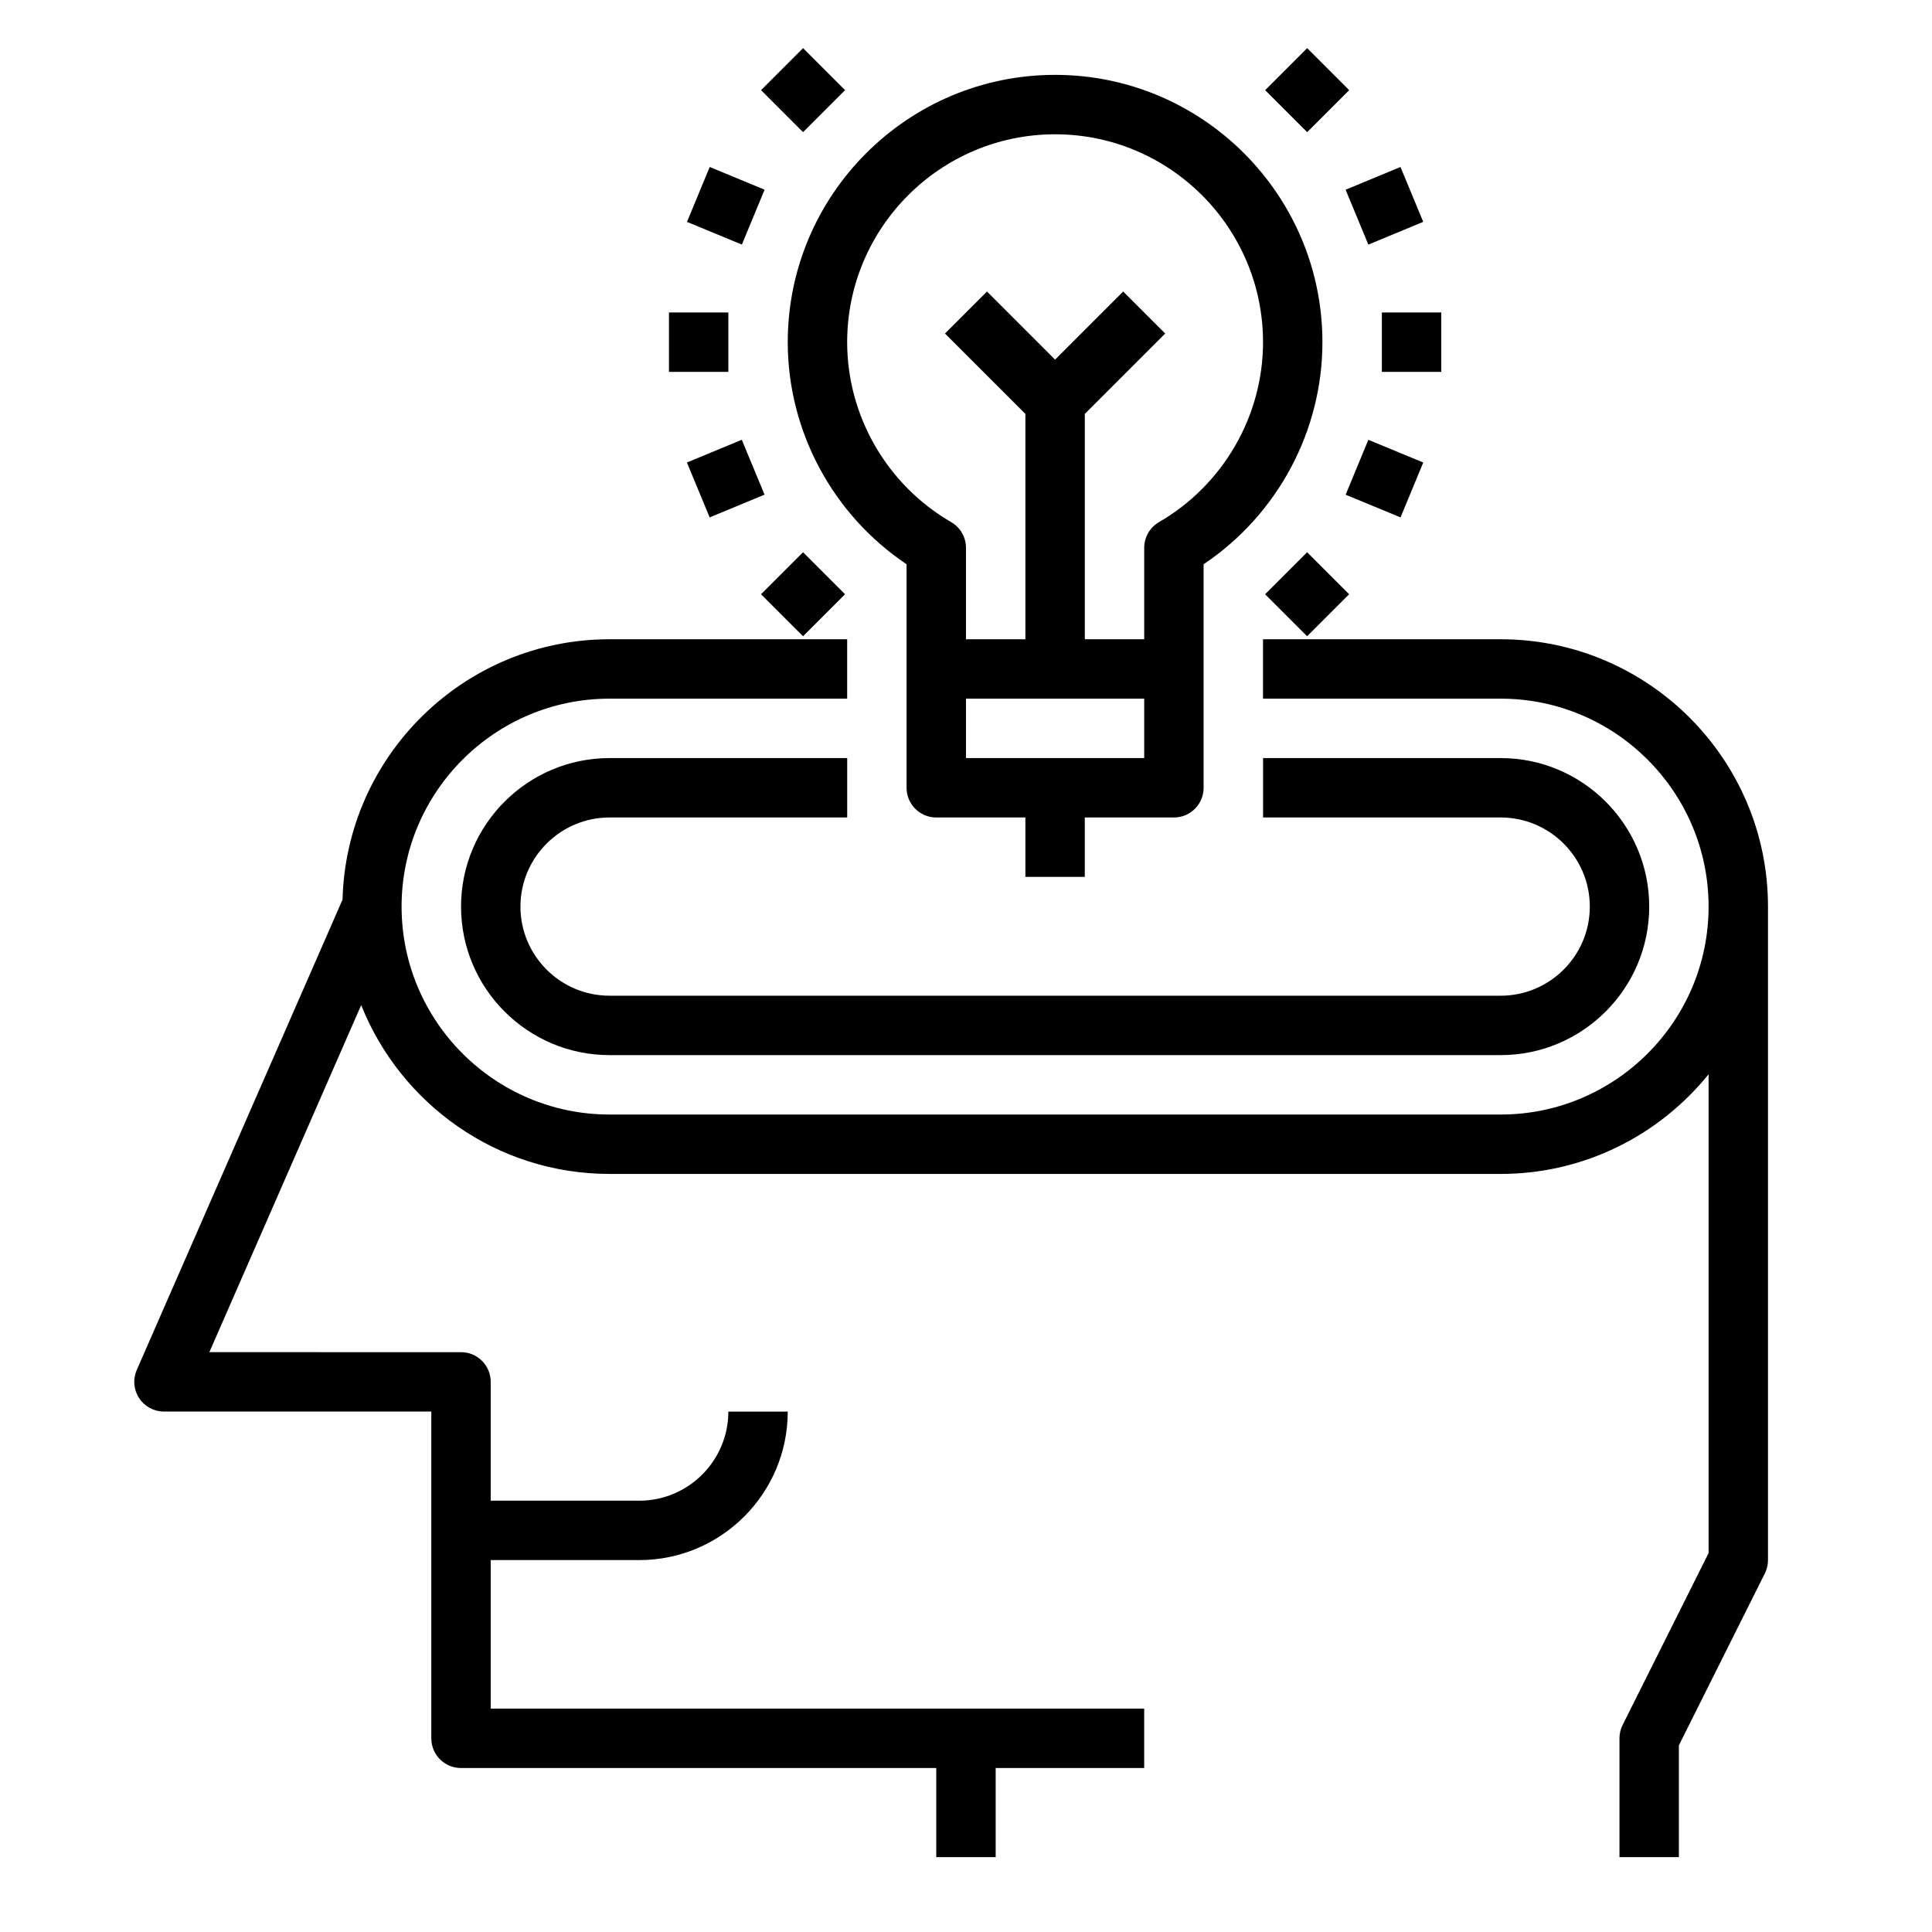 <?xml version="1.0" encoding="UTF-8"?>
<!-- Uploaded to: ICON Repo, www.svgrepo.com, Generator: ICON Repo Mixer Tools -->
<svg fill="#000000" width="800px" height="800px" version="1.1" viewBox="144 144 512 512" xmlns="http://www.w3.org/2000/svg">
 <g>
  <path d="m234.78 382.4-54.539 124.66c-1.07 2.434-0.828 5.234 0.621 7.453 1.457 2.231 3.93 3.566 6.59 3.566h70.848v86.594c0 4.352 3.519 7.871 7.871 7.871h125.95v23.617h15.742v-23.617h39.359v-15.742h-173.18v-39.359h39.359c21.703 0 39.359-17.656 39.359-39.359h-15.742c0 13.02-10.598 23.617-23.617 23.617h-39.359v-31.488c0-4.352-3.519-7.871-7.871-7.871l-66.688-0.004 40.234-91.977c10.426 26.172 35.969 44.742 65.812 44.742h236.16c22.246 0 42.109-10.328 55.105-26.41v126.89l-22.789 45.57c-0.547 1.086-0.828 2.297-0.828 3.519v31.488h15.742v-29.629l22.789-45.57c0.543-1.09 0.828-2.301 0.828-3.523v-173.18c0-39.07-31.781-70.848-70.848-70.848h-62.977v15.742h62.977c30.379 0 55.105 24.727 55.105 55.105s-24.727 55.105-55.105 55.105h-236.16c-30.379 0-55.105-24.727-55.105-55.105s24.727-55.105 55.105-55.105h62.977v-15.742h-62.977c-38.441 0-69.762 30.789-70.754 68.992z"/>
  <path d="m305.54 360.64h62.977v-15.742h-62.977c-21.703 0-39.359 17.656-39.359 39.359s17.656 39.359 39.359 39.359h236.16c21.703 0 39.359-17.656 39.359-39.359s-17.656-39.359-39.359-39.359h-62.977v15.742h62.977c13.02 0 23.617 10.598 23.617 23.617 0 13.02-10.598 23.617-23.617 23.617h-236.16c-13.02 0-23.617-10.598-23.617-23.617 0-13.02 10.598-23.617 23.617-23.617z"/>
  <path d="m423.61 163.84c-39.07 0-70.848 31.781-70.848 70.848 0 23.609 11.957 45.754 31.488 58.844v59.238c0 4.352 3.519 7.871 7.871 7.871h23.617v15.742h15.742v-15.742h23.617c4.352 0 7.871-3.519 7.871-7.871v-59.238c19.531-13.09 31.488-35.234 31.488-58.844 0-39.066-31.777-70.848-70.848-70.848zm-23.613 181.06v-15.742h47.23v15.742zm51.16-62.535c-2.434 1.402-3.93 4-3.93 6.809v24.238h-15.742v-59.719l21.309-21.309-11.133-11.133-18.051 18.055-18.051-18.051-11.133 11.133 21.312 21.305v59.719h-15.742v-24.238c0-2.801-1.496-5.406-3.93-6.809-16.996-9.848-27.559-28.121-27.559-47.672 0-30.379 24.727-55.105 55.105-55.105 30.379 0 55.105 24.727 55.105 55.105-0.004 19.551-10.566 37.824-27.562 47.672z"/>
  <path d="m510.21 226.81h15.742v15.742h-15.742z"/>
  <path d="m500.6 194.28 14.543-6.027 6.027 14.543-14.543 6.027z"/>
  <path d="m479.28 167.89 11.133-11.133 11.133 11.133-11.133 11.133z"/>
  <path d="m345.69 167.89 11.133-11.133 11.133 11.133-11.133 11.133z"/>
  <path d="m326.06 202.8 6.019-14.547 14.547 6.019-6.019 14.547z"/>
  <path d="m321.28 226.81h15.742v15.742h-15.742z"/>
  <path d="m326.04 266.57 14.543-6.027 6.027 14.543-14.543 6.027z"/>
  <path d="m345.68 301.48 11.133-11.133 11.133 11.133-11.133 11.133z"/>
  <path d="m479.27 301.48 11.133-11.133 11.133 11.133-11.133 11.133z"/>
  <path d="m500.61 275.1 6.019-14.547 14.547 6.019-6.019 14.547z"/>
 </g>
</svg>